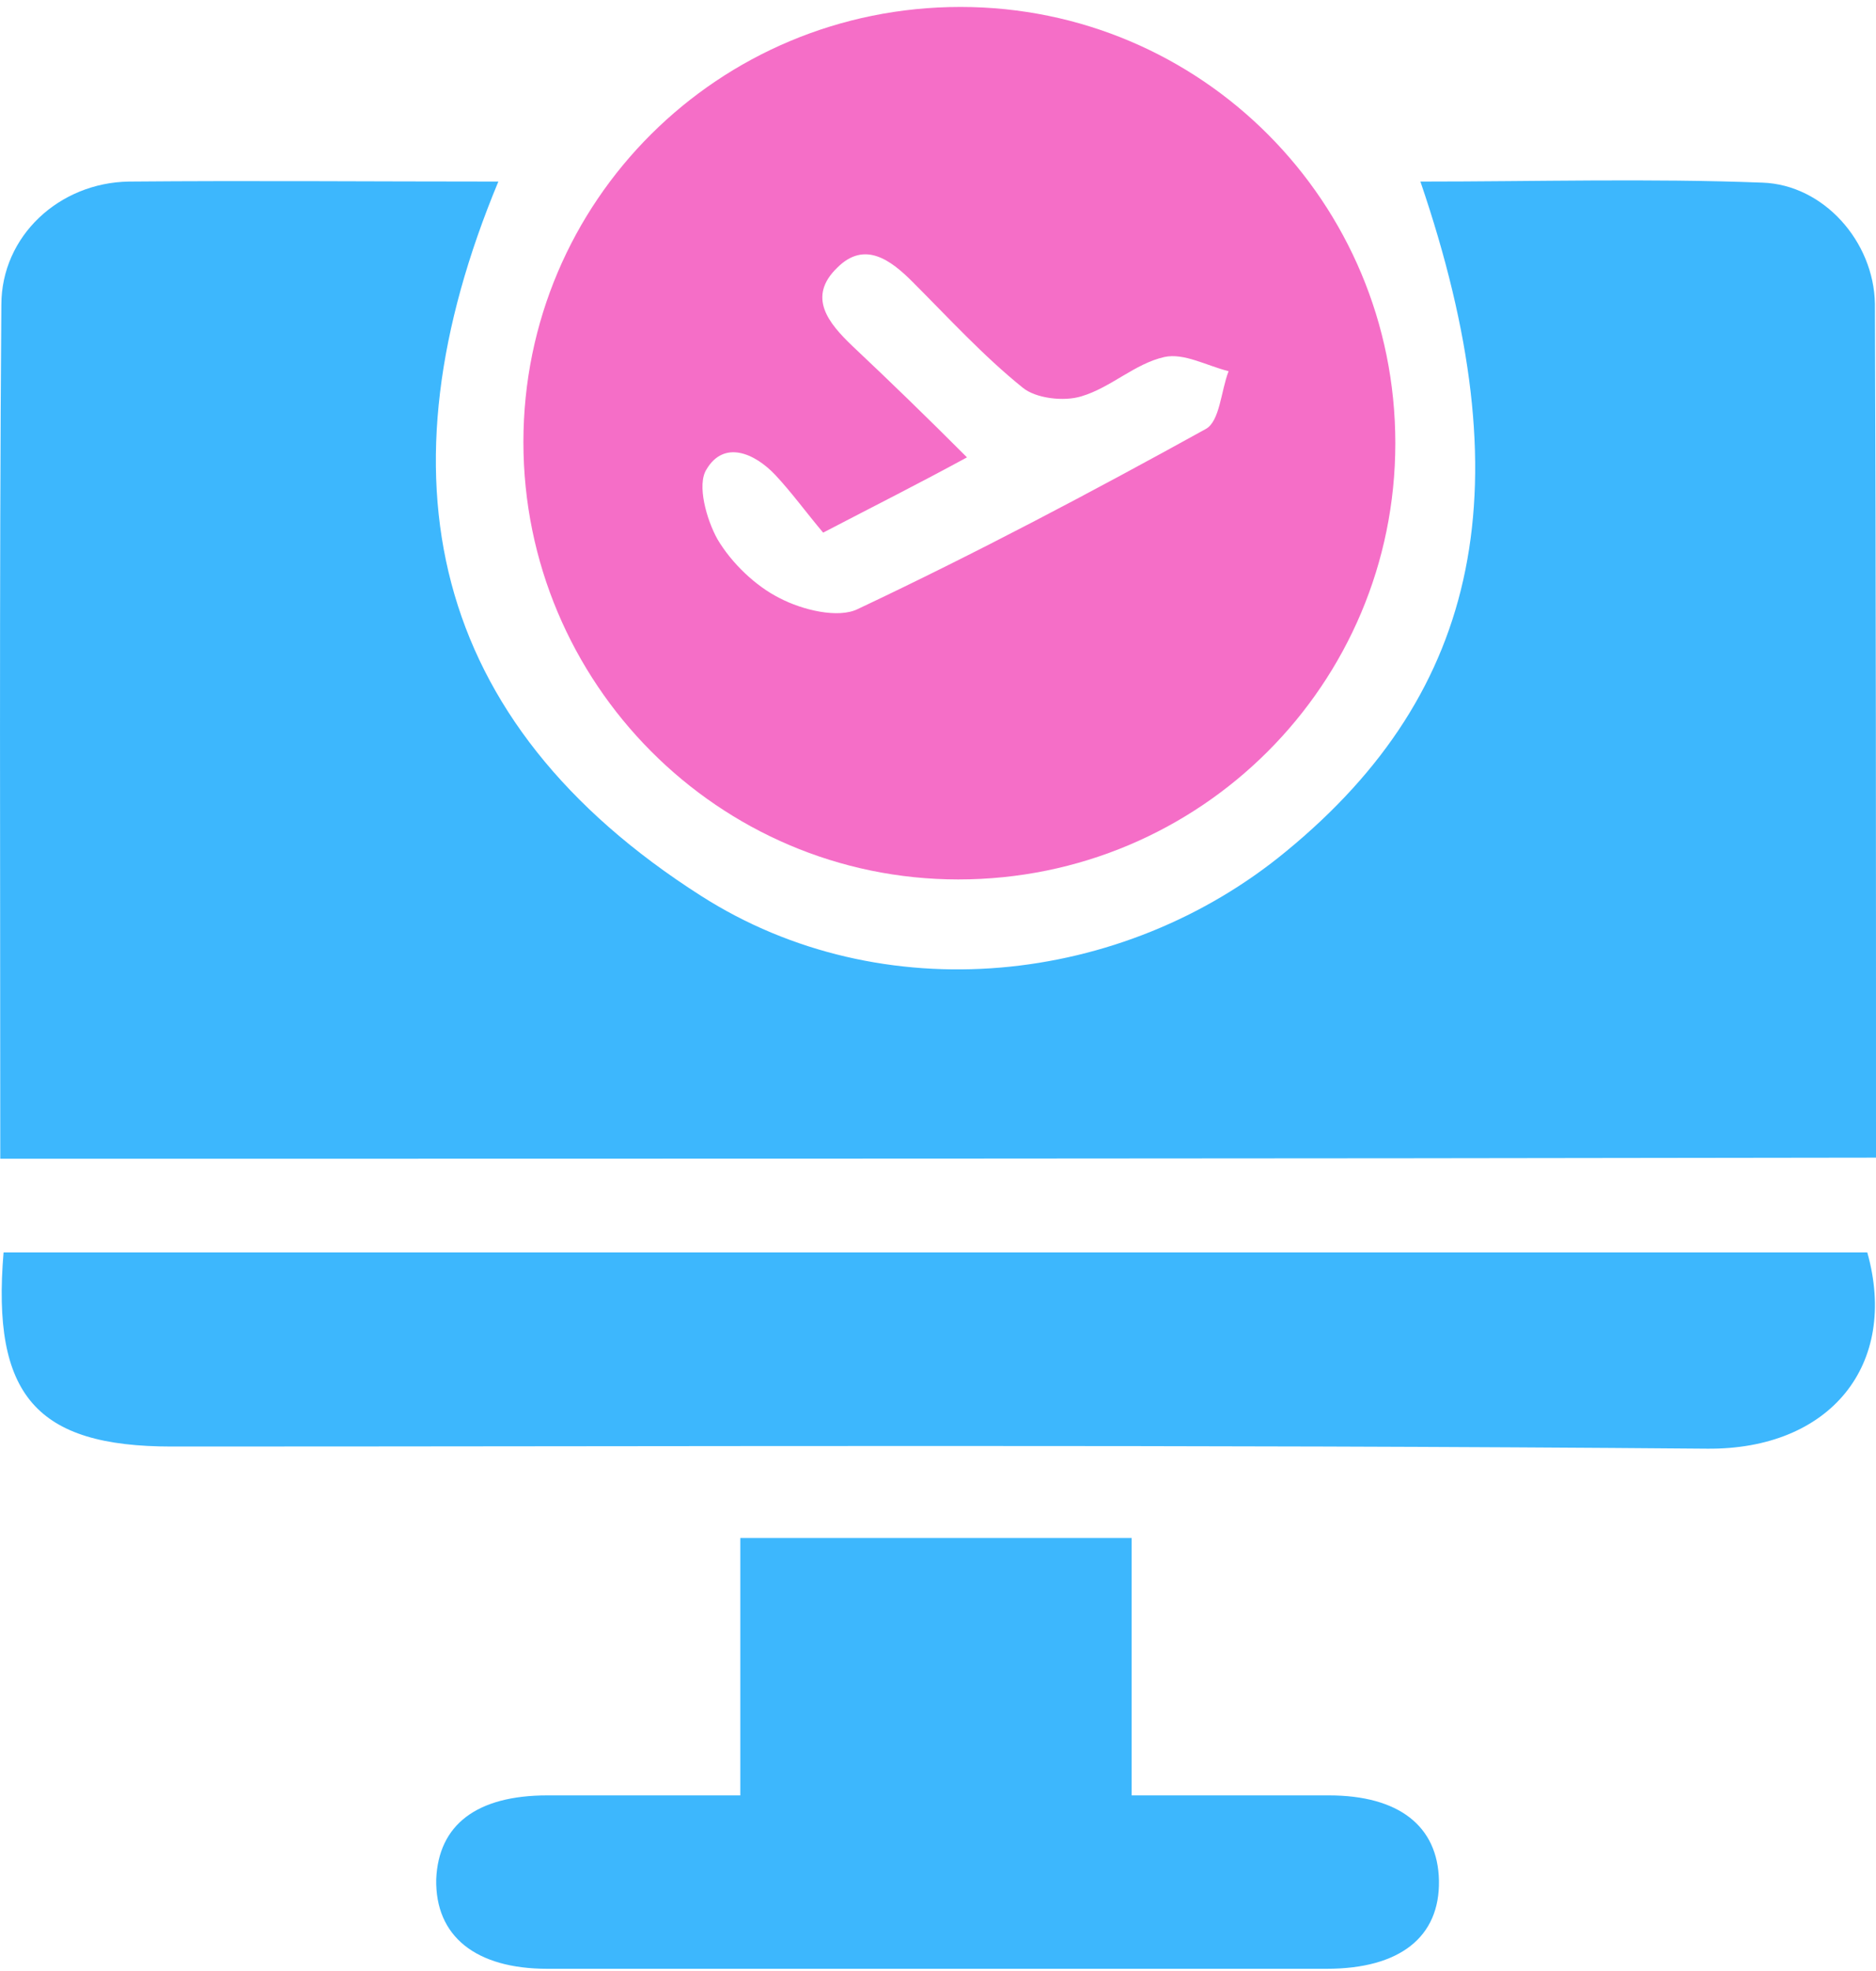 <?xml version="1.0" encoding="UTF-8"?>
<svg xmlns="http://www.w3.org/2000/svg" width="40" height="42" viewBox="0 0 40 42" fill="none">
  <path d="M0.006 24.691C0.006 18.579 -0.017 12.537 0.029 6.495C0.029 5.031 1.261 3.892 2.748 3.869C5.351 3.846 7.93 3.869 10.626 3.869C8.023 10.12 9.115 15.372 14.948 19.09C18.806 21.554 23.942 21.019 27.428 18.137C31.587 14.721 32.494 10.329 30.286 3.869C32.749 3.869 35.166 3.799 37.583 3.892C38.885 3.939 39.953 5.147 39.977 6.472C40 12.514 40 18.556 40 24.668C26.661 24.691 13.415 24.691 0.006 24.691Z" fill="#3DB7FD"></path>
  <path d="M20.433 18.74C15.32 18.74 11.16 14.557 11.16 9.421C11.16 4.285 15.32 0.148 20.479 0.148C25.615 0.148 29.751 4.308 29.751 9.444C29.751 14.58 25.591 18.74 20.433 18.74ZM17.551 11.35C17.179 10.908 16.877 10.49 16.528 10.118C16.087 9.653 15.436 9.374 15.064 10.002C14.855 10.327 15.064 11.071 15.297 11.489C15.599 12 16.11 12.488 16.621 12.744C17.109 13 17.876 13.185 18.294 12.976C20.804 11.791 23.268 10.49 25.708 9.142C26.01 8.979 26.033 8.329 26.196 7.91C25.731 7.794 25.243 7.515 24.825 7.608C24.197 7.748 23.686 8.259 23.058 8.445C22.687 8.561 22.082 8.491 21.804 8.259C20.967 7.585 20.223 6.772 19.456 6.005C18.992 5.54 18.434 5.122 17.853 5.703C17.202 6.33 17.667 6.888 18.178 7.376C18.968 8.119 19.759 8.886 20.618 9.746C19.549 10.327 18.666 10.769 17.551 11.35Z" fill="#F56EC7"></path>
  <path d="M0.076 26.688C13.392 26.688 26.615 26.688 39.814 26.688C40.488 29.081 39.024 30.894 36.398 30.87C25.476 30.778 14.577 30.824 3.655 30.824C0.773 30.824 -0.18 29.732 0.076 26.688Z" fill="#3DB7FD"></path>
  <path d="M15.785 38.258C15.785 36.376 15.785 34.609 15.785 32.773C18.597 32.773 21.316 32.773 24.128 32.773C24.128 34.563 24.128 36.329 24.128 38.258C25.592 38.258 26.963 38.258 28.334 38.258C29.821 38.258 30.658 38.908 30.681 40.071C30.704 41.279 29.844 41.953 28.287 41.953C22.757 41.953 17.203 41.953 11.672 41.953C10.138 41.953 9.278 41.256 9.301 40.047C9.348 38.885 10.161 38.258 11.672 38.258C13.02 38.258 14.344 38.258 15.785 38.258Z" fill="#3DB7FD"></path>
</svg>
